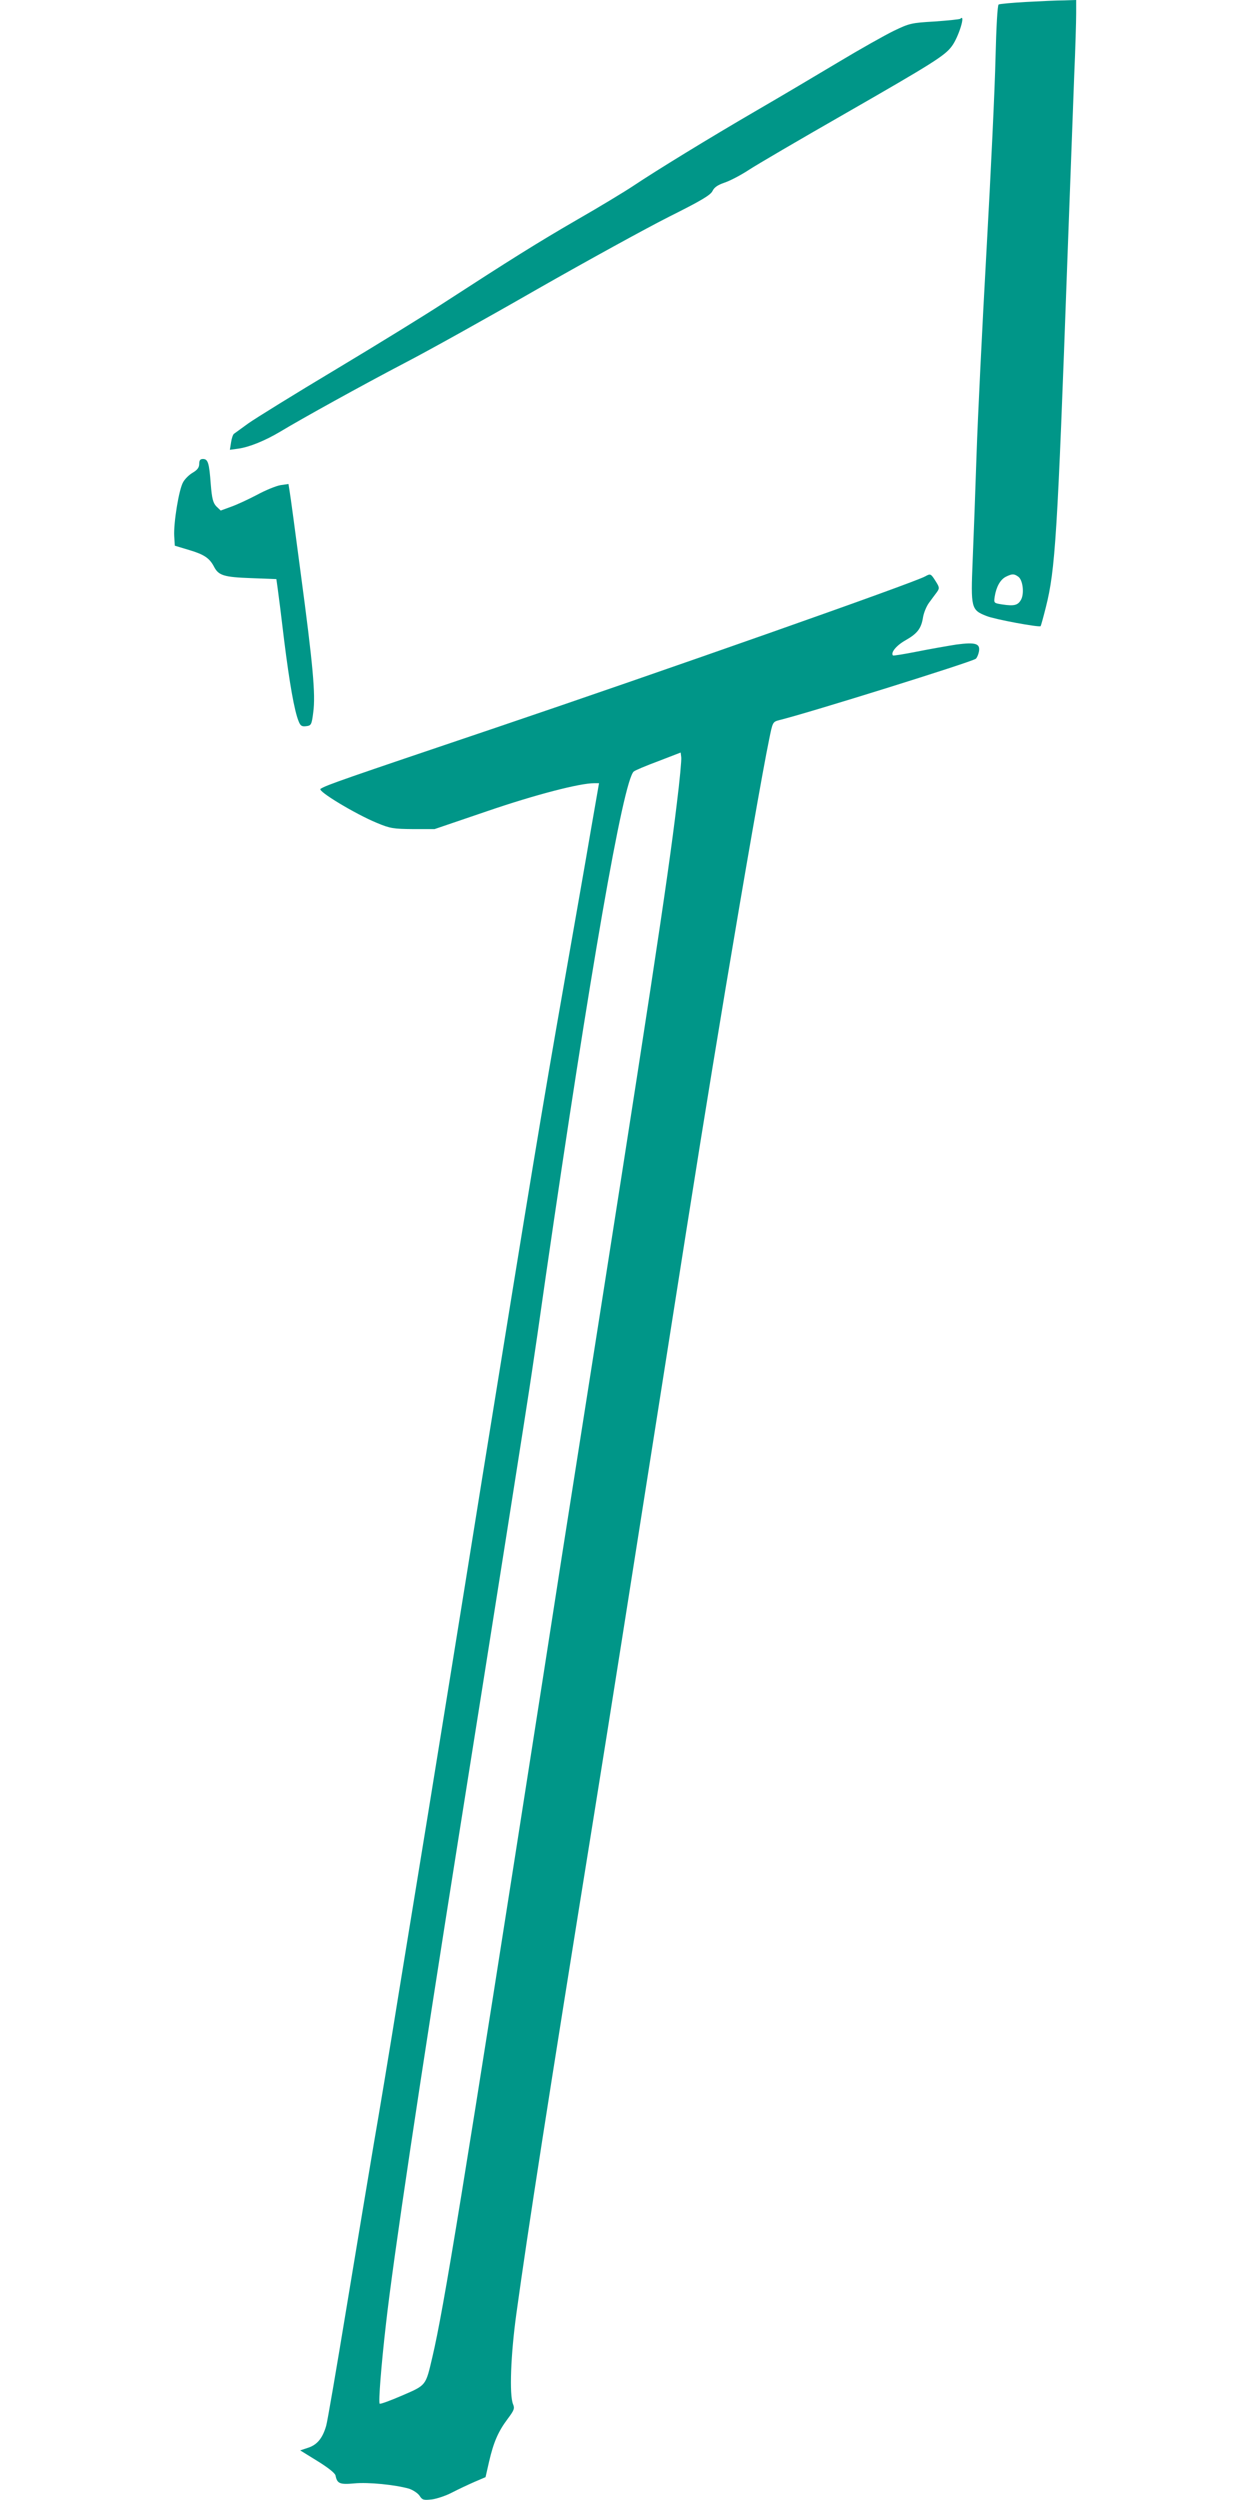 <?xml version="1.0" standalone="no"?>
<!DOCTYPE svg PUBLIC "-//W3C//DTD SVG 20010904//EN"
 "http://www.w3.org/TR/2001/REC-SVG-20010904/DTD/svg10.dtd">
<svg version="1.0" xmlns="http://www.w3.org/2000/svg"
 width="640pt" height="1280pt" viewBox="0 0 640 1280"
 preserveAspectRatio="xMidYMid meet">
<g transform="translate(0,1280) scale(0.1,-0.1)"
fill="#009688" stroke="none">
<path d="M5254 12790 c-72 -4 -136 -10 -141 -13 -6 -4 -12 -114 -16 -274 -3
-147 -24 -590 -46 -983 -22 -393 -45 -863 -51 -1045 -6 -181 -15 -427 -20
-545 -10 -244 -8 -253 71 -284 41 -17 269 -59 277 -52 2 3 14 46 27 98 48 191
59 361 110 1778 14 382 30 807 35 944 6 136 10 279 10 317 l0 69 -62 -2 c-35
0 -122 -4 -194 -8z m-40 -2943 c23 -17 31 -85 14 -117 -16 -29 -35 -34 -95
-25 -45 7 -45 7 -40 41 8 50 29 87 57 101 32 16 42 16 64 0z"/>
<path d="M4917 12704 c-3 -3 -62 -9 -131 -14 -119 -7 -129 -9 -210 -48 -47
-23 -175 -95 -283 -160 -109 -65 -297 -177 -418 -247 -246 -143 -518 -310
-633 -387 -42 -28 -172 -107 -289 -174 -202 -117 -339 -203 -686 -428 -84 -55
-327 -205 -542 -334 -214 -128 -419 -255 -454 -280 -36 -26 -69 -50 -73 -53
-5 -3 -12 -23 -15 -44 l-6 -38 44 6 c56 8 137 41 214 87 111 67 420 238 636
351 118 61 423 231 679 378 256 146 560 313 675 371 164 82 213 111 223 132 9
19 27 31 62 43 27 9 83 38 124 65 41 27 260 155 487 285 453 260 517 300 552
348 35 46 73 170 44 141z"/>
<path d="M1020 10425 c0 -18 -9 -31 -33 -45 -18 -10 -40 -32 -49 -48 -22 -36
-50 -211 -46 -277 l3 -49 73 -22 c78 -23 105 -42 128 -86 23 -44 49 -53 189
-58 l130 -5 7 -50 c4 -27 19 -147 33 -265 27 -215 52 -360 74 -413 9 -23 16
-28 39 -25 25 3 28 7 36 72 12 91 -1 238 -65 716 -27 206 -52 392 -56 414 l-6
38 -41 -6 c-23 -4 -77 -26 -121 -50 -44 -23 -104 -51 -133 -61 l-52 -19 -22
21 c-17 18 -23 39 -29 115 -8 108 -14 128 -40 128 -14 0 -19 -7 -19 -25z"/>
<path d="M4737 9849 c-53 -31 -1348 -487 -2202 -776 -784 -265 -863 -292 -894
-312 -17 -11 177 -128 288 -174 69 -29 86 -31 186 -32 l110 0 270 92 c245 84
473 143 547 143 l25 0 -43 -247 c-23 -137 -84 -482 -134 -768 -120 -683 -169
-982 -420 -2535 -115 -718 -241 -1496 -279 -1730 -38 -234 -106 -650 -151
-925 -44 -275 -101 -617 -126 -760 -24 -143 -87 -519 -139 -835 -52 -316 -99
-591 -105 -610 -18 -63 -46 -97 -91 -112 l-42 -14 89 -55 c55 -34 90 -62 92
-74 8 -41 22 -47 96 -40 72 7 209 -7 280 -27 21 -7 45 -23 54 -36 14 -22 21
-24 63 -19 25 3 73 19 105 36 33 17 84 41 114 54 l56 24 18 79 c23 100 47 155
95 219 33 44 37 54 28 75 -20 47 -12 256 17 465 59 428 161 1084 397 2550 99
617 160 1005 370 2340 163 1038 201 1274 304 1895 98 587 191 1120 223 1274
18 89 18 90 52 99 154 38 980 296 1006 314 6 5 13 21 16 36 8 42 -16 50 -115
37 -45 -7 -136 -23 -201 -36 -66 -13 -121 -22 -124 -20 -13 14 17 51 63 77 62
35 82 61 91 119 4 23 17 55 30 73 13 18 31 42 40 54 15 21 15 25 -6 58 -24 38
-26 39 -53 24z m-1272 -1166 c-47 -392 -138 -990 -525 -3448 -22 -137 -94
-599 -160 -1025 -413 -2647 -508 -3230 -566 -3477 -35 -149 -30 -144 -155
-198 -60 -26 -112 -45 -115 -42 -7 7 8 198 32 407 38 339 172 1231 374 2505
162 1019 359 2267 374 2375 9 58 41 278 71 490 224 1545 396 2535 450 2580 7
6 64 30 126 53 l114 44 3 -24 c2 -12 -8 -121 -23 -240z"/>
</g>
</svg>

